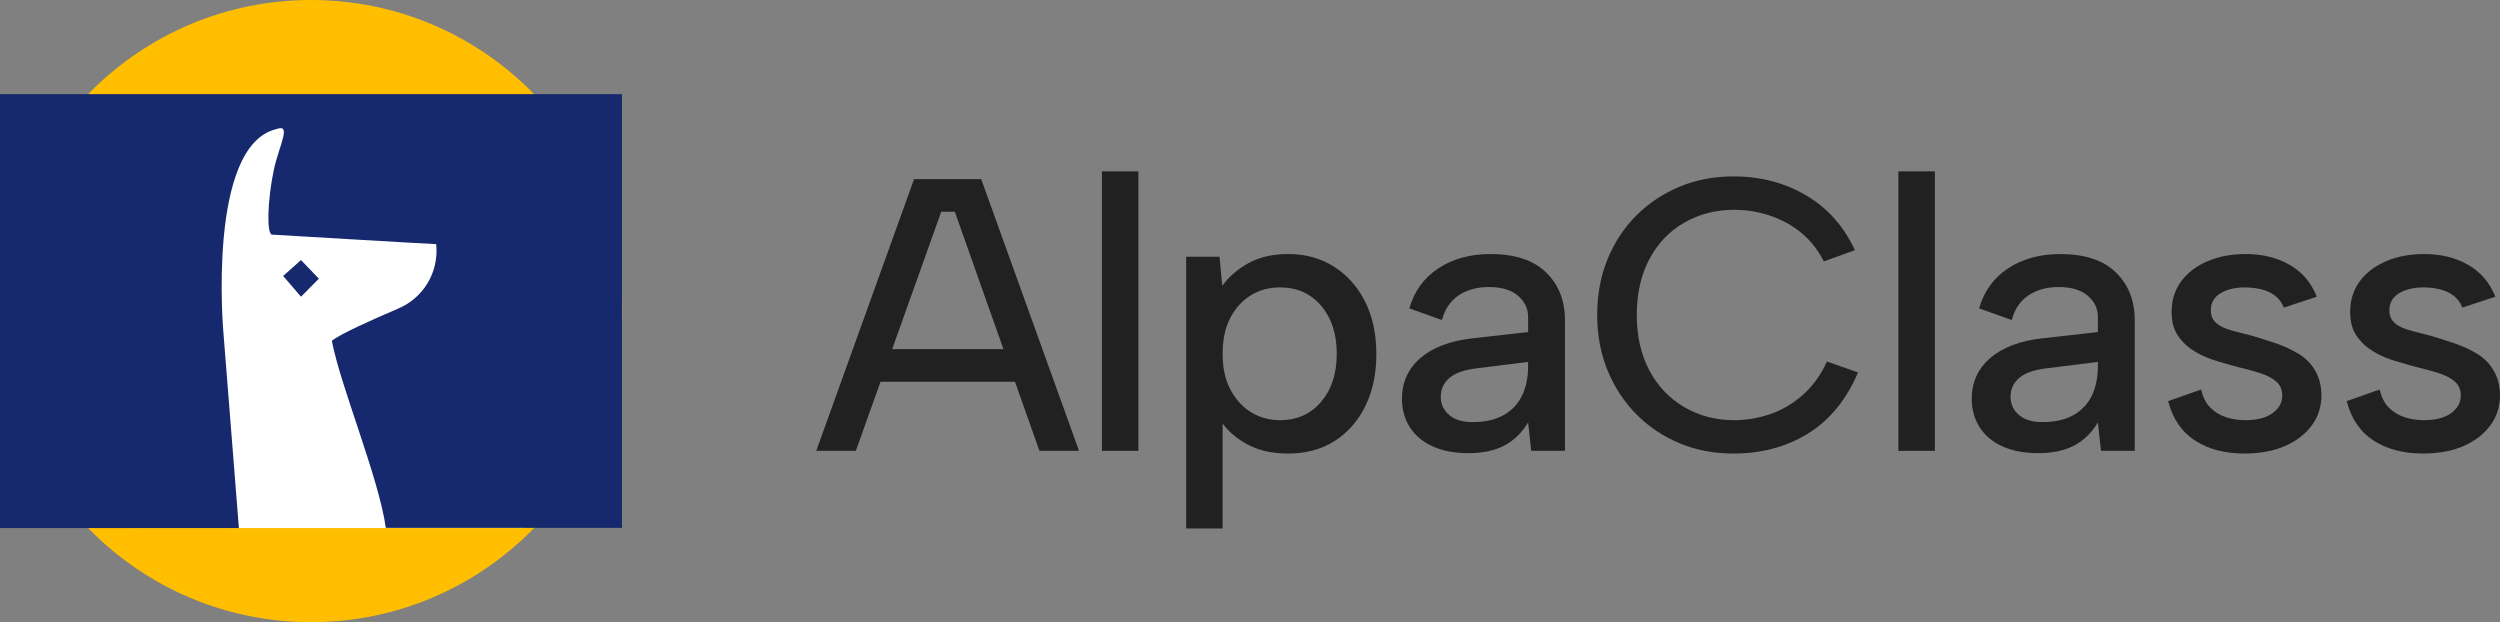 <?xml version="1.0" encoding="UTF-8"?><svg id="Camada_2" xmlns="http://www.w3.org/2000/svg" viewBox="0 0 128.82 32.06"><rect x="0" y="0" width="128.82" height="32.06" fill="#808080" stroke="none"/><defs><style>.cls-1{fill:#fff;}.cls-2{fill:#ffbe00;}.cls-3{fill:#17296e;}.cls-4{fill:#212121;}</style></defs><g id="Camada_1-2"><g><g><path class="cls-4" d="M49.2,10.91h-.7l-4.4,12.32h-2.04l5.04-14h3.46l5.04,14h-2.04l-4.36-12.32Zm-4.56,7.08h8.16v1.68h-8.16v-1.68Z"/><path class="cls-4" d="M56.78,8.83h1.88v14.4h-1.88V8.83Z"/><path class="cls-4" d="M62.8,21.53l.2-.06v5.76h-1.88V13.23h1.72l.14,1.5c.32-.45,.76-.84,1.33-1.16,.57-.32,1.26-.48,2.07-.48,.88,0,1.66,.21,2.34,.64s1.22,1.02,1.61,1.79c.39,.77,.59,1.67,.59,2.71s-.19,1.93-.57,2.7-.91,1.37-1.59,1.8-1.47,.64-2.38,.64-1.6-.18-2.21-.53c-.61-.35-1.06-.79-1.37-1.31Zm6.08-3.3c0-1.03-.27-1.85-.81-2.48-.54-.63-1.24-.94-2.11-.94-.56,0-1.06,.13-1.5,.4-.44,.27-.79,.65-1.06,1.16s-.4,1.13-.4,1.86,.13,1.33,.4,1.84c.27,.51,.62,.9,1.06,1.17,.44,.27,.94,.41,1.5,.41,.87,0,1.57-.31,2.11-.94,.54-.63,.81-1.45,.81-2.48Z"/><path class="cls-4" d="M78.9,23.23l-.16-1.46c-.31,.51-.7,.9-1.19,1.17-.49,.27-1.12,.41-1.89,.41-.72,0-1.33-.12-1.84-.35s-.9-.56-1.17-.98-.41-.91-.41-1.47c0-.84,.31-1.54,.94-2.09,.63-.55,1.53-.9,2.72-1.03l2.84-.32v-.78c0-.43-.17-.79-.52-1.09-.35-.3-.85-.45-1.5-.45-.61,0-1.13,.14-1.56,.43s-.71,.71-.86,1.27l-1.68-.6c.25-.88,.75-1.57,1.49-2.06s1.64-.74,2.69-.74c1.25,0,2.21,.31,2.86,.94,.65,.63,.98,1.45,.98,2.48v6.72h-1.74Zm-.16-4.58l-2.74,.34c-.59,.08-1.03,.24-1.32,.49-.29,.25-.44,.57-.44,.97,0,.37,.14,.68,.43,.93,.29,.25,.69,.37,1.21,.37,.64,0,1.17-.12,1.6-.36,.43-.24,.74-.58,.95-1.01,.21-.43,.31-.94,.31-1.51v-.22Z"/><path class="cls-4" d="M82.3,16.23c0-1.05,.18-2.02,.54-2.89,.36-.87,.86-1.63,1.5-2.26,.64-.63,1.38-1.12,2.23-1.47,.85-.35,1.76-.52,2.75-.52,1.4,0,2.65,.33,3.75,.98,1.1,.65,1.94,1.59,2.51,2.82l-1.6,.58c-.32-.63-.73-1.13-1.22-1.52s-1.03-.67-1.62-.86c-.59-.19-1.18-.28-1.78-.28-.95,0-1.8,.22-2.57,.66-.77,.44-1.37,1.07-1.8,1.88-.43,.81-.65,1.77-.65,2.88s.22,2.05,.65,2.86c.43,.81,1.03,1.44,1.8,1.89s1.62,.67,2.57,.67c.61,0,1.22-.1,1.82-.3,.6-.2,1.16-.52,1.68-.97,.52-.45,.95-1.03,1.28-1.75l1.6,.56c-.6,1.41-1.46,2.46-2.58,3.15-1.12,.69-2.4,1.03-3.84,1.03-.99,0-1.9-.17-2.75-.52-.85-.35-1.59-.84-2.23-1.48-.64-.64-1.14-1.4-1.5-2.27-.36-.87-.54-1.83-.54-2.87Z"/><path class="cls-4" d="M97.82,8.83h1.88v14.4h-1.88V8.83Z"/><path class="cls-4" d="M108.26,23.23l-.16-1.46c-.31,.51-.7,.9-1.19,1.17-.49,.27-1.12,.41-1.89,.41-.72,0-1.33-.12-1.84-.35s-.9-.56-1.17-.98-.41-.91-.41-1.47c0-.84,.31-1.54,.94-2.09,.63-.55,1.53-.9,2.72-1.03l2.84-.32v-.78c0-.43-.17-.79-.52-1.09-.35-.3-.85-.45-1.5-.45-.61,0-1.13,.14-1.56,.43s-.71,.71-.86,1.27l-1.68-.6c.25-.88,.75-1.57,1.49-2.06s1.64-.74,2.69-.74c1.25,0,2.21,.31,2.86,.94,.65,.63,.98,1.45,.98,2.48v6.72h-1.74Zm-.16-4.58l-2.74,.34c-.59,.08-1.03,.24-1.32,.49-.29,.25-.44,.57-.44,.97,0,.37,.14,.68,.43,.93,.29,.25,.69,.37,1.21,.37,.64,0,1.17-.12,1.6-.36,.43-.24,.74-.58,.95-1.01,.21-.43,.31-.94,.31-1.51v-.22Z"/><path class="cls-4" d="M113.42,20.07c.09,.4,.25,.71,.48,.94,.23,.23,.5,.39,.81,.49s.64,.15,.99,.15c.6,0,1.07-.12,1.4-.36,.33-.24,.5-.54,.5-.9,0-.31-.1-.55-.31-.73-.21-.18-.48-.32-.82-.43-.34-.11-.7-.21-1.09-.3-.35-.09-.72-.2-1.13-.32-.41-.12-.79-.28-1.14-.49s-.64-.47-.87-.8c-.23-.33-.34-.74-.34-1.25,0-.6,.16-1.12,.49-1.57,.33-.45,.78-.79,1.36-1.04,.58-.25,1.24-.37,1.97-.37,.85,0,1.6,.18,2.25,.55,.65,.37,1.12,.92,1.41,1.65l-1.7,.56c-.09-.25-.25-.46-.46-.62-.21-.16-.46-.27-.73-.33s-.54-.09-.81-.09c-.51,0-.93,.1-1.26,.3-.33,.2-.5,.49-.5,.88,0,.21,.05,.39,.16,.53s.26,.25,.45,.34c.19,.09,.42,.16,.69,.23,.27,.07,.55,.14,.86,.22,.4,.12,.81,.25,1.22,.39,.41,.14,.79,.32,1.14,.53,.35,.21,.63,.49,.84,.84,.21,.35,.33,.77,.34,1.28,0,.59-.16,1.11-.49,1.56-.33,.45-.79,.81-1.38,1.07-.59,.26-1.3,.39-2.11,.39-.99,0-1.83-.22-2.52-.66s-1.16-1.12-1.4-2.04l1.7-.6Z"/><path class="cls-4" d="M122.62,20.07c.09,.4,.25,.71,.48,.94,.23,.23,.5,.39,.81,.49s.64,.15,.99,.15c.6,0,1.07-.12,1.4-.36,.33-.24,.5-.54,.5-.9,0-.31-.1-.55-.31-.73-.21-.18-.48-.32-.82-.43-.34-.11-.7-.21-1.09-.3-.35-.09-.72-.2-1.13-.32-.41-.12-.79-.28-1.14-.49s-.64-.47-.87-.8c-.23-.33-.34-.74-.34-1.25,0-.6,.16-1.12,.49-1.57,.33-.45,.78-.79,1.36-1.04,.58-.25,1.24-.37,1.97-.37,.85,0,1.6,.18,2.25,.55,.65,.37,1.12,.92,1.41,1.65l-1.7,.56c-.09-.25-.25-.46-.46-.62-.21-.16-.46-.27-.73-.33s-.54-.09-.81-.09c-.51,0-.93,.1-1.26,.3-.33,.2-.5,.49-.5,.88,0,.21,.05,.39,.16,.53s.26,.25,.45,.34c.19,.09,.42,.16,.69,.23,.27,.07,.55,.14,.86,.22,.4,.12,.81,.25,1.22,.39,.41,.14,.79,.32,1.14,.53,.35,.21,.63,.49,.84,.84,.21,.35,.33,.77,.34,1.28,0,.59-.16,1.11-.49,1.56-.33,.45-.79,.81-1.38,1.07-.59,.26-1.3,.39-2.11,.39-.99,0-1.83-.22-2.52-.66s-1.16-1.12-1.4-2.04l1.7-.6Z"/></g><g><circle class="cls-2" cx="16.03" cy="16.03" r="16.03"/><rect class="cls-1" x="6.91" y="6.08" width="20.07" height="21.13"/><g><polygon class="cls-3" points="14.59 14.22 15.51 15.29 16.43 14.36 15.51 13.4 14.59 14.22"/><path class="cls-3" d="M0,4.85V27.21H12.31l-.8-10.1s-.85-9.62,2.74-10.46c.8-.3,.12,.87-.14,2.1-.33,1.57-.38,3.32-.09,3.34,.51,.03,8.24,.49,8.46,.49v.04c.13,1.41-.66,2.73-1.96,3.28-1.38,.59-2.99,1.31-3.42,1.66,.42,2.27,2.43,7.09,2.78,9.64h12.17V4.85H0Z"/></g></g></g></g></svg>